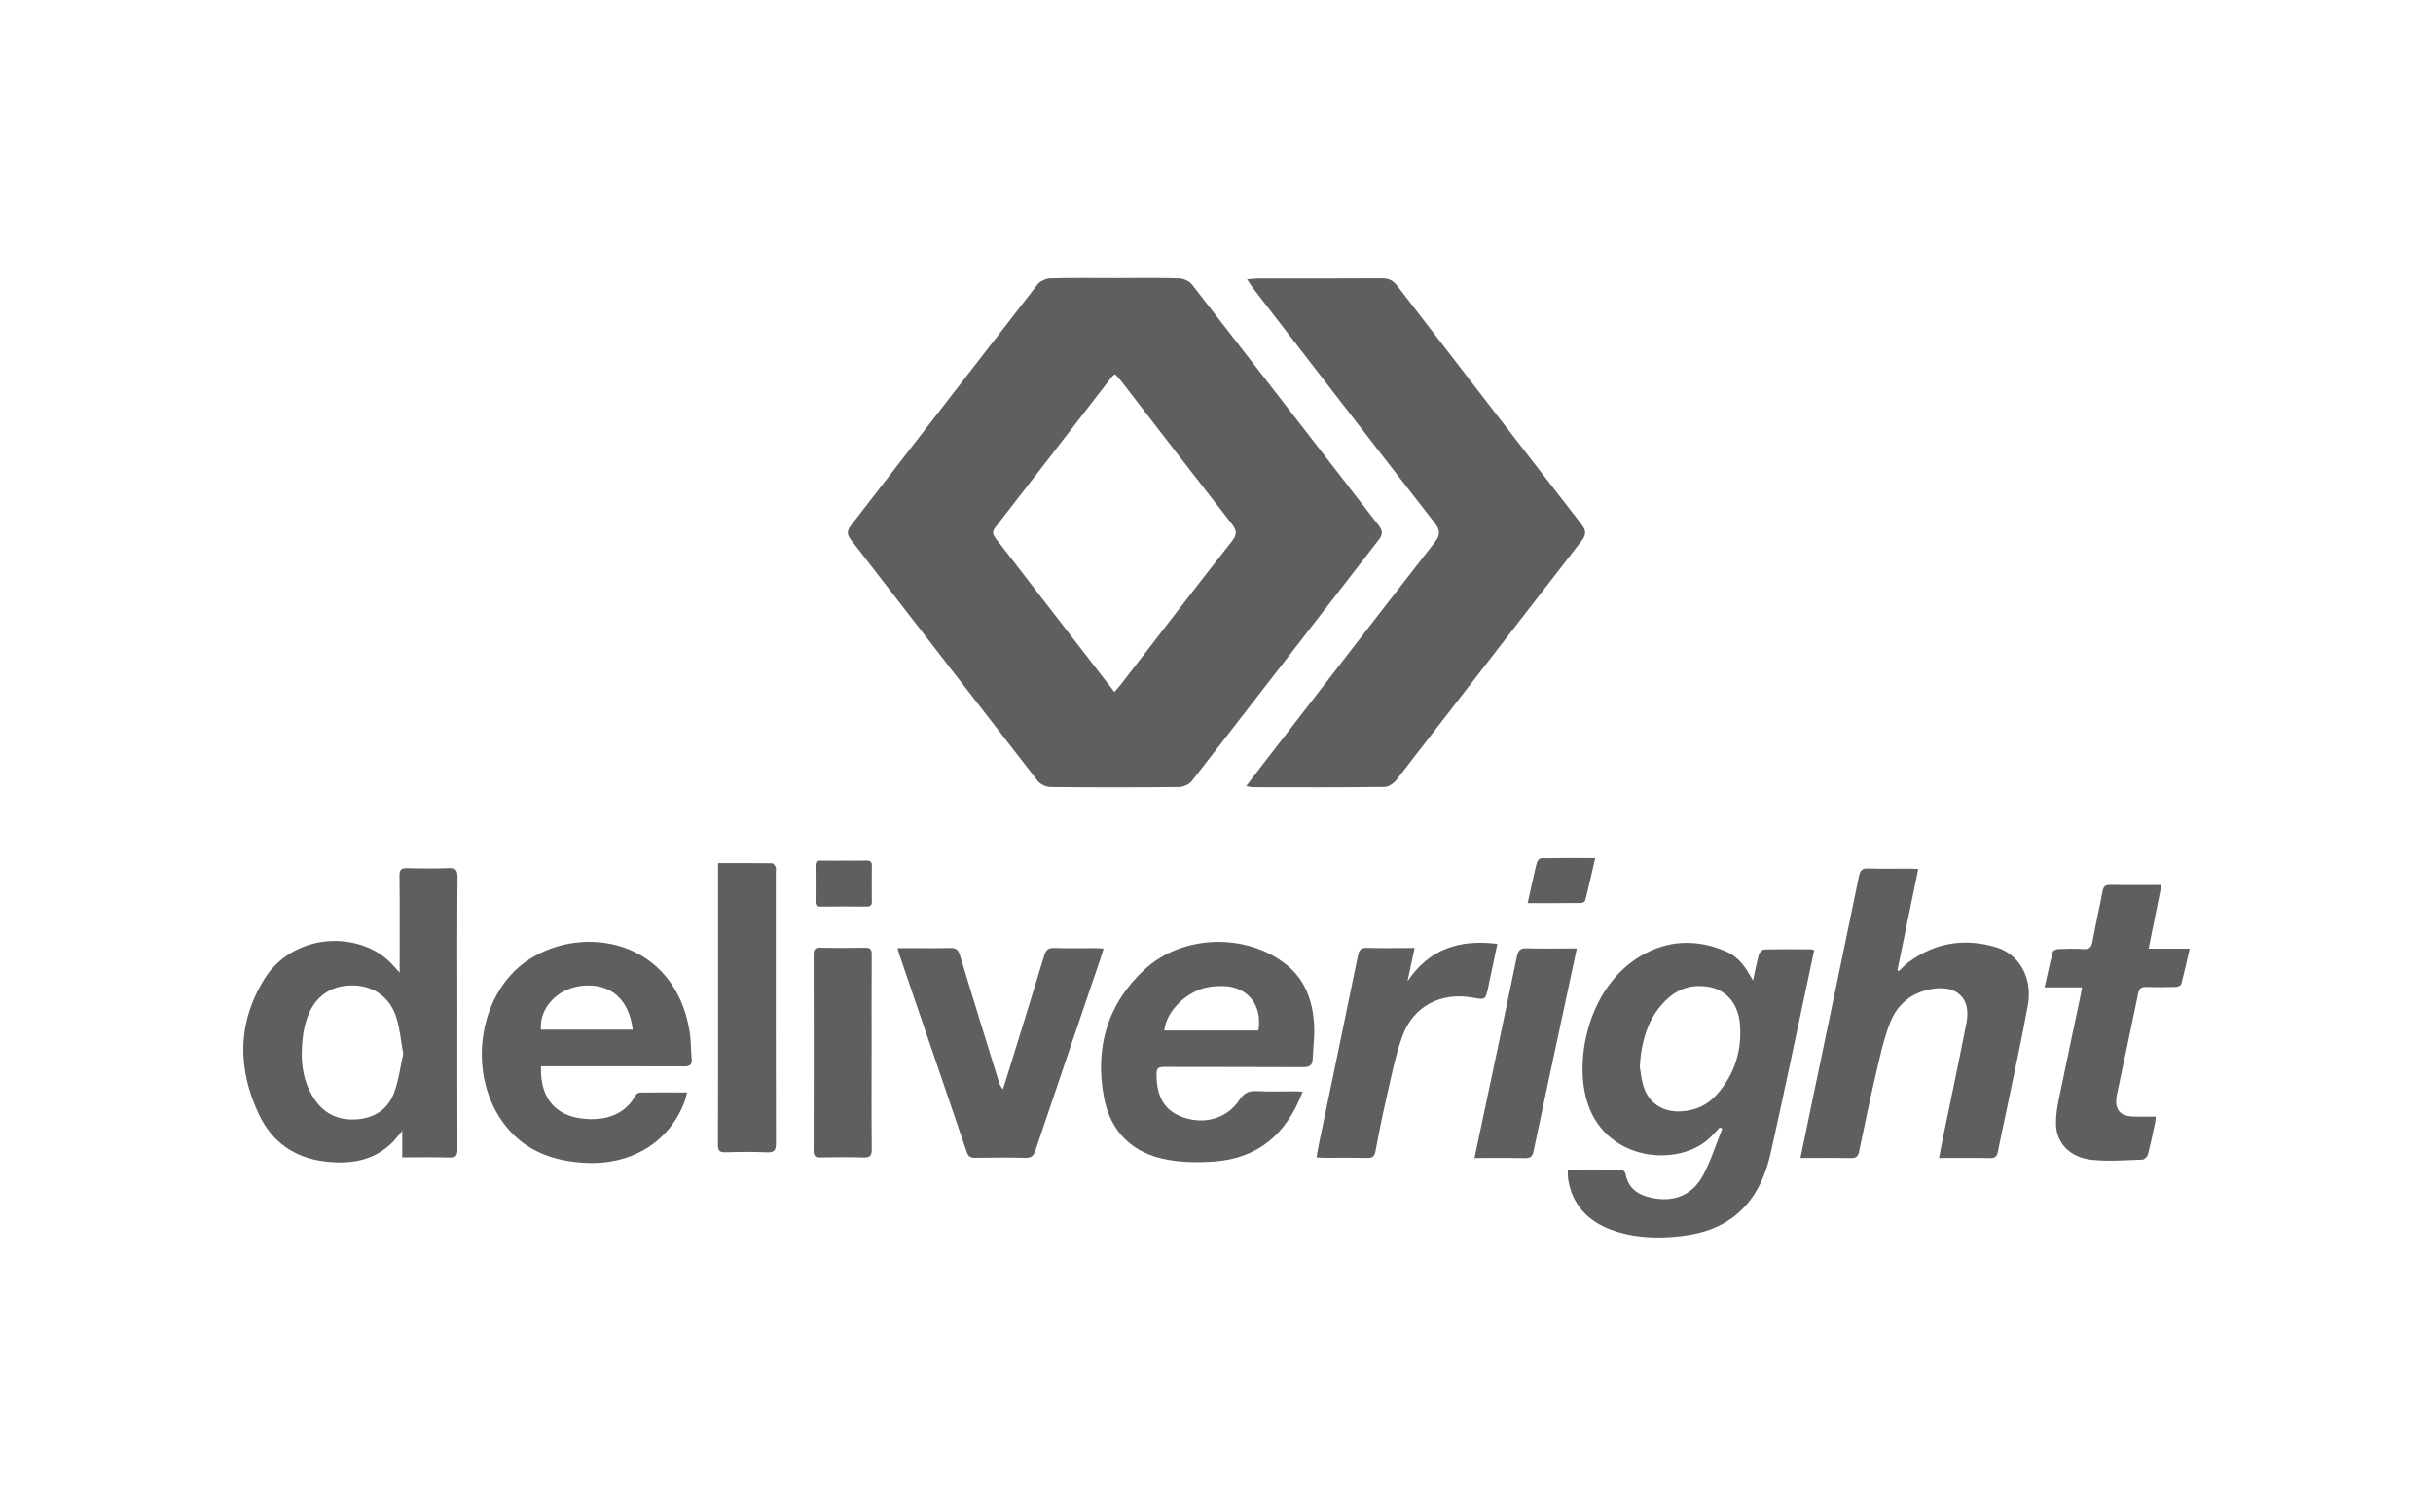 <svg xmlns="http://www.w3.org/2000/svg" width="140" height="87" viewBox="0 0 140 87" fill="none"><path d="M64.153 16.006C65.387 16.006 66.622 15.985 67.856 16.022C68.11 16.029 68.441 16.185 68.594 16.381C72.186 20.996 75.755 25.629 79.339 30.25C79.581 30.562 79.564 30.773 79.33 31.076C75.746 35.698 72.177 40.331 68.587 44.946C68.435 45.142 68.098 45.295 67.845 45.297C65.376 45.323 62.907 45.323 60.439 45.297C60.19 45.295 59.857 45.135 59.705 44.938C56.115 40.322 52.547 35.688 48.965 31.066C48.728 30.76 48.728 30.547 48.967 30.238C52.549 25.616 56.117 20.982 59.708 16.365C59.859 16.171 60.197 16.029 60.451 16.022C61.685 15.988 62.919 16.007 64.154 16.007L64.153 16.006ZM64.127 39.83C64.299 39.627 64.416 39.496 64.524 39.359C66.641 36.62 68.747 33.872 70.887 31.15C71.204 30.747 71.161 30.513 70.87 30.141C68.739 27.413 66.629 24.668 64.512 21.928C64.407 21.792 64.284 21.67 64.166 21.539C64.084 21.6 64.025 21.626 63.992 21.67C61.752 24.566 59.517 27.466 57.27 30.356C57.056 30.631 57.149 30.803 57.324 31.027C58.157 32.092 58.98 33.167 59.807 34.238C61.228 36.079 62.651 37.919 64.128 39.831L64.127 39.83Z" fill="#5F5F5F"></path><path d="M71.709 45.243C71.943 44.936 72.128 44.689 72.317 44.444C75.722 40.037 79.12 35.623 82.545 31.231C82.895 30.782 82.881 30.515 82.538 30.074C79.041 25.586 75.57 21.078 72.094 16.576C71.99 16.441 71.902 16.294 71.76 16.08C72.013 16.057 72.182 16.03 72.349 16.028C74.738 16.026 77.128 16.036 79.517 16.018C79.921 16.014 80.17 16.153 80.412 16.466C83.928 21.039 87.453 25.605 90.99 30.163C91.267 30.52 91.299 30.752 91.008 31.127C87.457 35.698 83.927 40.287 80.377 44.858C80.216 45.065 79.915 45.29 79.676 45.292C77.149 45.324 74.62 45.313 72.091 45.309C72 45.309 71.909 45.278 71.71 45.242L71.709 45.243Z" fill="#5F5F5F"></path><path d="M100.873 56.439C100.995 55.877 101.079 55.405 101.207 54.947C101.242 54.824 101.41 54.651 101.52 54.648C102.413 54.625 103.309 54.635 104.203 54.638C104.253 54.638 104.302 54.664 104.392 54.688C104.206 55.569 104.023 56.439 103.837 57.309C103.196 60.307 102.571 63.308 101.903 66.301C101.613 67.603 101.11 68.821 100.089 69.753C98.996 70.751 97.654 71.093 96.227 71.196C95.032 71.283 93.849 71.203 92.715 70.78C91.382 70.282 90.499 69.374 90.244 67.937C90.211 67.746 90.223 67.548 90.212 67.311C91.272 67.311 92.285 67.305 93.296 67.321C93.38 67.323 93.519 67.462 93.535 67.555C93.678 68.37 94.227 68.757 94.969 68.928C96.296 69.233 97.389 68.804 98.02 67.606C98.462 66.769 98.747 65.849 99.102 64.966C99.055 64.94 99.009 64.914 98.961 64.888C98.753 65.106 98.556 65.336 98.334 65.539C96.545 67.171 92.484 66.849 91.366 63.537C90.529 61.054 91.388 56.803 94.407 55.022C95.986 54.091 97.651 54.039 99.327 54.764C99.905 55.015 100.318 55.477 100.63 56.024C100.693 56.135 100.759 56.244 100.874 56.438L100.873 56.439ZM94.353 61.382C94.402 61.659 94.439 62.073 94.552 62.465C94.838 63.465 95.647 64.01 96.69 63.968C97.535 63.934 98.254 63.609 98.803 62.981C99.83 61.81 100.257 60.417 100.112 58.879C100.006 57.755 99.313 56.976 98.361 56.806C97.504 56.653 96.713 56.823 96.043 57.403C94.874 58.417 94.472 59.767 94.352 61.382H94.353Z" fill="#5F5F5F"></path><path d="M23.147 66.614V65.079C22.939 65.331 22.808 65.511 22.656 65.671C21.543 66.841 20.126 67.032 18.632 66.841C16.936 66.624 15.657 65.723 14.921 64.187C13.647 61.528 13.645 58.856 15.227 56.325C16.547 54.214 19.409 53.558 21.601 54.745C21.857 54.884 22.096 55.063 22.314 55.255C22.532 55.446 22.714 55.677 22.997 55.983C22.997 55.752 22.997 55.619 22.997 55.484C22.997 53.791 23.008 52.099 22.988 50.406C22.984 50.042 23.1 49.956 23.443 49.966C24.23 49.989 25.019 49.993 25.805 49.965C26.199 49.951 26.33 50.049 26.327 50.469C26.306 53.001 26.316 55.534 26.316 58.066C26.316 60.758 26.311 63.451 26.323 66.143C26.325 66.497 26.246 66.635 25.86 66.623C24.983 66.594 24.104 66.614 23.148 66.614L23.147 66.614ZM23.204 60.653C23.068 59.894 23.011 59.237 22.825 58.619C22.461 57.408 21.516 56.733 20.3 56.716C19.049 56.699 18.107 57.352 17.685 58.559C17.567 58.897 17.48 59.252 17.435 59.607C17.277 60.862 17.343 62.093 18.048 63.196C18.631 64.108 19.488 64.515 20.571 64.422C21.584 64.336 22.338 63.824 22.68 62.885C22.949 62.146 23.048 61.346 23.203 60.654L23.204 60.653Z" fill="#5F5F5F"></path><path d="M103.6 66.651C103.862 65.389 104.107 64.204 104.354 63.018C105.229 58.818 106.107 54.618 106.973 50.415C107.039 50.096 107.15 49.974 107.492 49.985C108.306 50.012 109.12 49.993 109.935 49.995C110.064 49.995 110.193 50.007 110.379 50.016C109.974 51.992 109.578 53.922 109.181 55.852C109.21 55.864 109.238 55.875 109.267 55.886C109.45 55.718 109.619 55.532 109.818 55.384C111.339 54.254 113.031 53.983 114.826 54.509C116.206 54.913 116.97 56.287 116.686 57.864C116.328 59.844 115.891 61.808 115.486 63.779C115.314 64.614 115.126 65.446 114.962 66.283C114.91 66.55 114.809 66.662 114.517 66.657C113.559 66.638 112.601 66.65 111.574 66.65C111.634 66.339 111.679 66.084 111.732 65.83C112.208 63.506 112.702 61.186 113.155 58.859C113.424 57.479 112.626 56.698 111.219 56.911C110.033 57.091 109.185 57.781 108.762 58.856C108.385 59.816 108.171 60.842 107.934 61.851C107.59 63.317 107.285 64.792 106.98 66.266C106.921 66.555 106.811 66.662 106.508 66.656C105.564 66.637 104.619 66.649 103.601 66.649L103.6 66.651Z" fill="#5F5F5F"></path><path d="M74.956 62.837C74.041 65.257 72.405 66.672 69.852 66.855C68.969 66.918 68.055 66.906 67.187 66.751C65.182 66.394 63.9 65.156 63.524 63.159C62.989 60.318 63.71 57.791 65.858 55.802C68.042 53.779 71.731 53.685 74.026 55.527C75.118 56.404 75.541 57.635 75.617 58.984C75.653 59.631 75.561 60.286 75.537 60.938C75.524 61.295 75.379 61.425 74.997 61.422C72.327 61.405 69.657 61.418 66.987 61.407C66.665 61.406 66.548 61.483 66.548 61.826C66.55 63.185 67.044 63.975 68.159 64.335C69.375 64.728 70.623 64.353 71.312 63.313C71.577 62.912 71.856 62.777 72.318 62.801C73.051 62.839 73.787 62.81 74.521 62.812C74.649 62.812 74.778 62.827 74.958 62.837H74.956ZM72.41 59.31C72.657 57.844 71.778 56.766 70.356 56.752C70.091 56.75 69.821 56.764 69.56 56.809C68.308 57.016 67.114 58.18 66.996 59.31H72.41Z" fill="#5F5F5F"></path><path d="M31.129 61.371C31.055 63.391 32.158 64.383 33.964 64.414C35.054 64.432 36.011 64.067 36.581 63.032C36.622 62.957 36.745 62.883 36.83 62.882C37.709 62.871 38.588 62.876 39.536 62.876C39.481 63.082 39.451 63.244 39.394 63.396C38.534 65.714 36.353 67.064 33.697 66.93C31.891 66.84 30.291 66.289 29.118 64.832C26.808 61.964 27.455 57.171 30.422 55.234C33.621 53.146 38.821 54.112 39.681 59.362C39.766 59.885 39.751 60.424 39.801 60.954C39.833 61.296 39.684 61.379 39.362 61.378C36.773 61.368 34.185 61.373 31.597 61.373C31.44 61.373 31.283 61.373 31.129 61.373V61.371ZM36.41 59.263C36.191 57.5 35.148 56.618 33.595 56.729C32.153 56.831 31.031 57.946 31.124 59.263H36.41H36.41Z" fill="#5F5F5F"></path><path d="M63.5 54.593C63.441 54.791 63.402 54.942 63.352 55.089C62.092 58.799 60.827 62.506 59.579 66.219C59.47 66.543 59.323 66.649 58.986 66.641C58.026 66.618 57.065 66.622 56.104 66.639C55.827 66.644 55.708 66.546 55.622 66.289C54.337 62.504 53.042 58.722 51.749 54.939C51.717 54.842 51.696 54.74 51.65 54.569C51.911 54.569 52.132 54.569 52.352 54.569C53.127 54.569 53.901 54.585 54.674 54.561C54.998 54.551 55.137 54.652 55.232 54.968C55.964 57.391 56.716 59.808 57.463 62.227C57.512 62.387 57.57 62.543 57.706 62.695C57.752 62.56 57.801 62.424 57.843 62.287C58.595 59.856 59.352 57.426 60.089 54.99C60.188 54.665 60.33 54.549 60.671 54.561C61.457 54.588 62.245 54.569 63.033 54.571C63.174 54.571 63.316 54.584 63.502 54.593H63.5Z" fill="#5F5F5F"></path><path d="M124.377 50.933C124.124 52.183 123.888 53.354 123.637 54.599H126C125.828 55.337 125.684 55.996 125.511 56.648C125.49 56.725 125.307 56.8 125.197 56.803C124.637 56.819 124.075 56.823 123.515 56.806C123.228 56.797 123.096 56.871 123.034 57.18C122.642 59.113 122.222 61.04 121.818 62.97C121.631 63.871 121.98 64.279 122.904 64.269C123.275 64.265 123.645 64.269 124.044 64.269C124.037 64.362 124.04 64.465 124.019 64.564C123.886 65.19 123.761 65.817 123.6 66.436C123.567 66.562 123.395 66.74 123.282 66.744C122.325 66.776 121.359 66.853 120.412 66.761C119.137 66.637 118.345 65.829 118.308 64.737C118.292 64.263 118.366 63.779 118.461 63.312C118.872 61.287 119.306 59.268 119.731 57.246C119.755 57.131 119.771 57.015 119.803 56.829H117.651C117.817 56.092 117.956 55.433 118.125 54.781C118.145 54.704 118.326 54.627 118.436 54.623C118.916 54.605 119.398 54.594 119.877 54.622C120.207 54.641 120.346 54.538 120.406 54.203C120.58 53.233 120.801 52.271 120.983 51.302C121.034 51.034 121.132 50.922 121.423 50.928C122.381 50.946 123.339 50.935 124.378 50.935L124.377 50.933Z" fill="#5F5F5F"></path><path d="M41.319 49.676C42.398 49.676 43.41 49.671 44.422 49.685C44.495 49.686 44.591 49.812 44.632 49.901C44.668 49.978 44.641 50.084 44.641 50.177C44.641 55.388 44.636 60.599 44.65 65.81C44.651 66.214 44.55 66.34 44.139 66.323C43.34 66.29 42.537 66.298 41.737 66.321C41.399 66.33 41.311 66.216 41.312 65.889C41.322 62.37 41.318 58.852 41.318 55.334C41.318 53.627 41.318 51.922 41.318 50.216C41.318 50.059 41.318 49.901 41.318 49.676H41.319Z" fill="#5F5F5F"></path><path d="M86.16 54.327C85.976 55.198 85.807 56.017 85.632 56.833C85.479 57.549 85.476 57.549 84.756 57.42C82.907 57.09 81.324 57.894 80.688 59.661C80.257 60.856 80.03 62.127 79.74 63.37C79.517 64.331 79.328 65.299 79.147 66.268C79.091 66.565 78.964 66.654 78.668 66.648C77.827 66.629 76.987 66.642 76.146 66.64C76.03 66.64 75.913 66.625 75.755 66.613C75.802 66.348 75.838 66.115 75.886 65.885C76.639 62.257 77.397 58.631 78.139 55C78.208 54.663 78.332 54.541 78.686 54.554C79.446 54.582 80.207 54.563 80.968 54.563C81.095 54.563 81.222 54.563 81.399 54.563C81.255 55.245 81.124 55.859 80.994 56.474C82.242 54.607 83.993 54.058 86.16 54.325V54.327Z" fill="#5F5F5F"></path><path d="M50.154 60.619C50.154 62.459 50.142 64.299 50.164 66.138C50.168 66.535 50.043 66.634 49.665 66.621C48.852 66.594 48.036 66.603 47.222 66.618C46.942 66.623 46.817 66.559 46.818 66.244C46.828 62.471 46.828 58.698 46.818 54.925C46.818 54.613 46.93 54.543 47.217 54.548C48.071 54.563 48.925 54.566 49.78 54.547C50.087 54.541 50.162 54.648 50.16 54.939C50.149 56.832 50.155 58.726 50.155 60.619H50.154Z" fill="#5F5F5F"></path><path d="M48.549 49.534C48.99 49.534 49.431 49.541 49.871 49.531C50.088 49.526 50.17 49.605 50.168 49.825C50.16 50.511 50.16 51.198 50.168 51.884C50.17 52.101 50.089 52.181 49.871 52.179C48.99 52.171 48.107 52.172 47.226 52.179C47.011 52.181 46.925 52.103 46.927 51.885C46.935 51.199 46.935 50.512 46.927 49.826C46.925 49.606 47.011 49.527 47.227 49.532C47.667 49.541 48.108 49.535 48.549 49.535V49.534Z" fill="#5F5F5F"></path><path d="M90.732 54.589C90.502 55.668 90.291 56.657 90.08 57.645C89.467 60.513 88.848 63.378 88.247 66.248C88.183 66.555 88.071 66.666 87.752 66.659C86.808 66.639 85.862 66.651 84.847 66.651C84.933 66.239 85.007 65.881 85.083 65.524C85.821 62.029 86.564 58.535 87.288 55.038C87.363 54.676 87.504 54.567 87.868 54.58C88.654 54.609 89.443 54.589 90.231 54.589H90.732Z" fill="#5F5F5F"></path><path d="M91.792 49.387C91.595 50.242 91.419 51.028 91.225 51.809C91.208 51.879 91.082 51.971 91.006 51.971C89.995 51.982 88.984 51.978 87.903 51.978C88.005 51.521 88.09 51.132 88.178 50.743C88.262 50.373 88.336 50 88.441 49.636C88.469 49.54 88.591 49.398 88.672 49.398C89.684 49.381 90.696 49.387 91.793 49.387H91.792Z" fill="#5F5F5F"></path></svg>